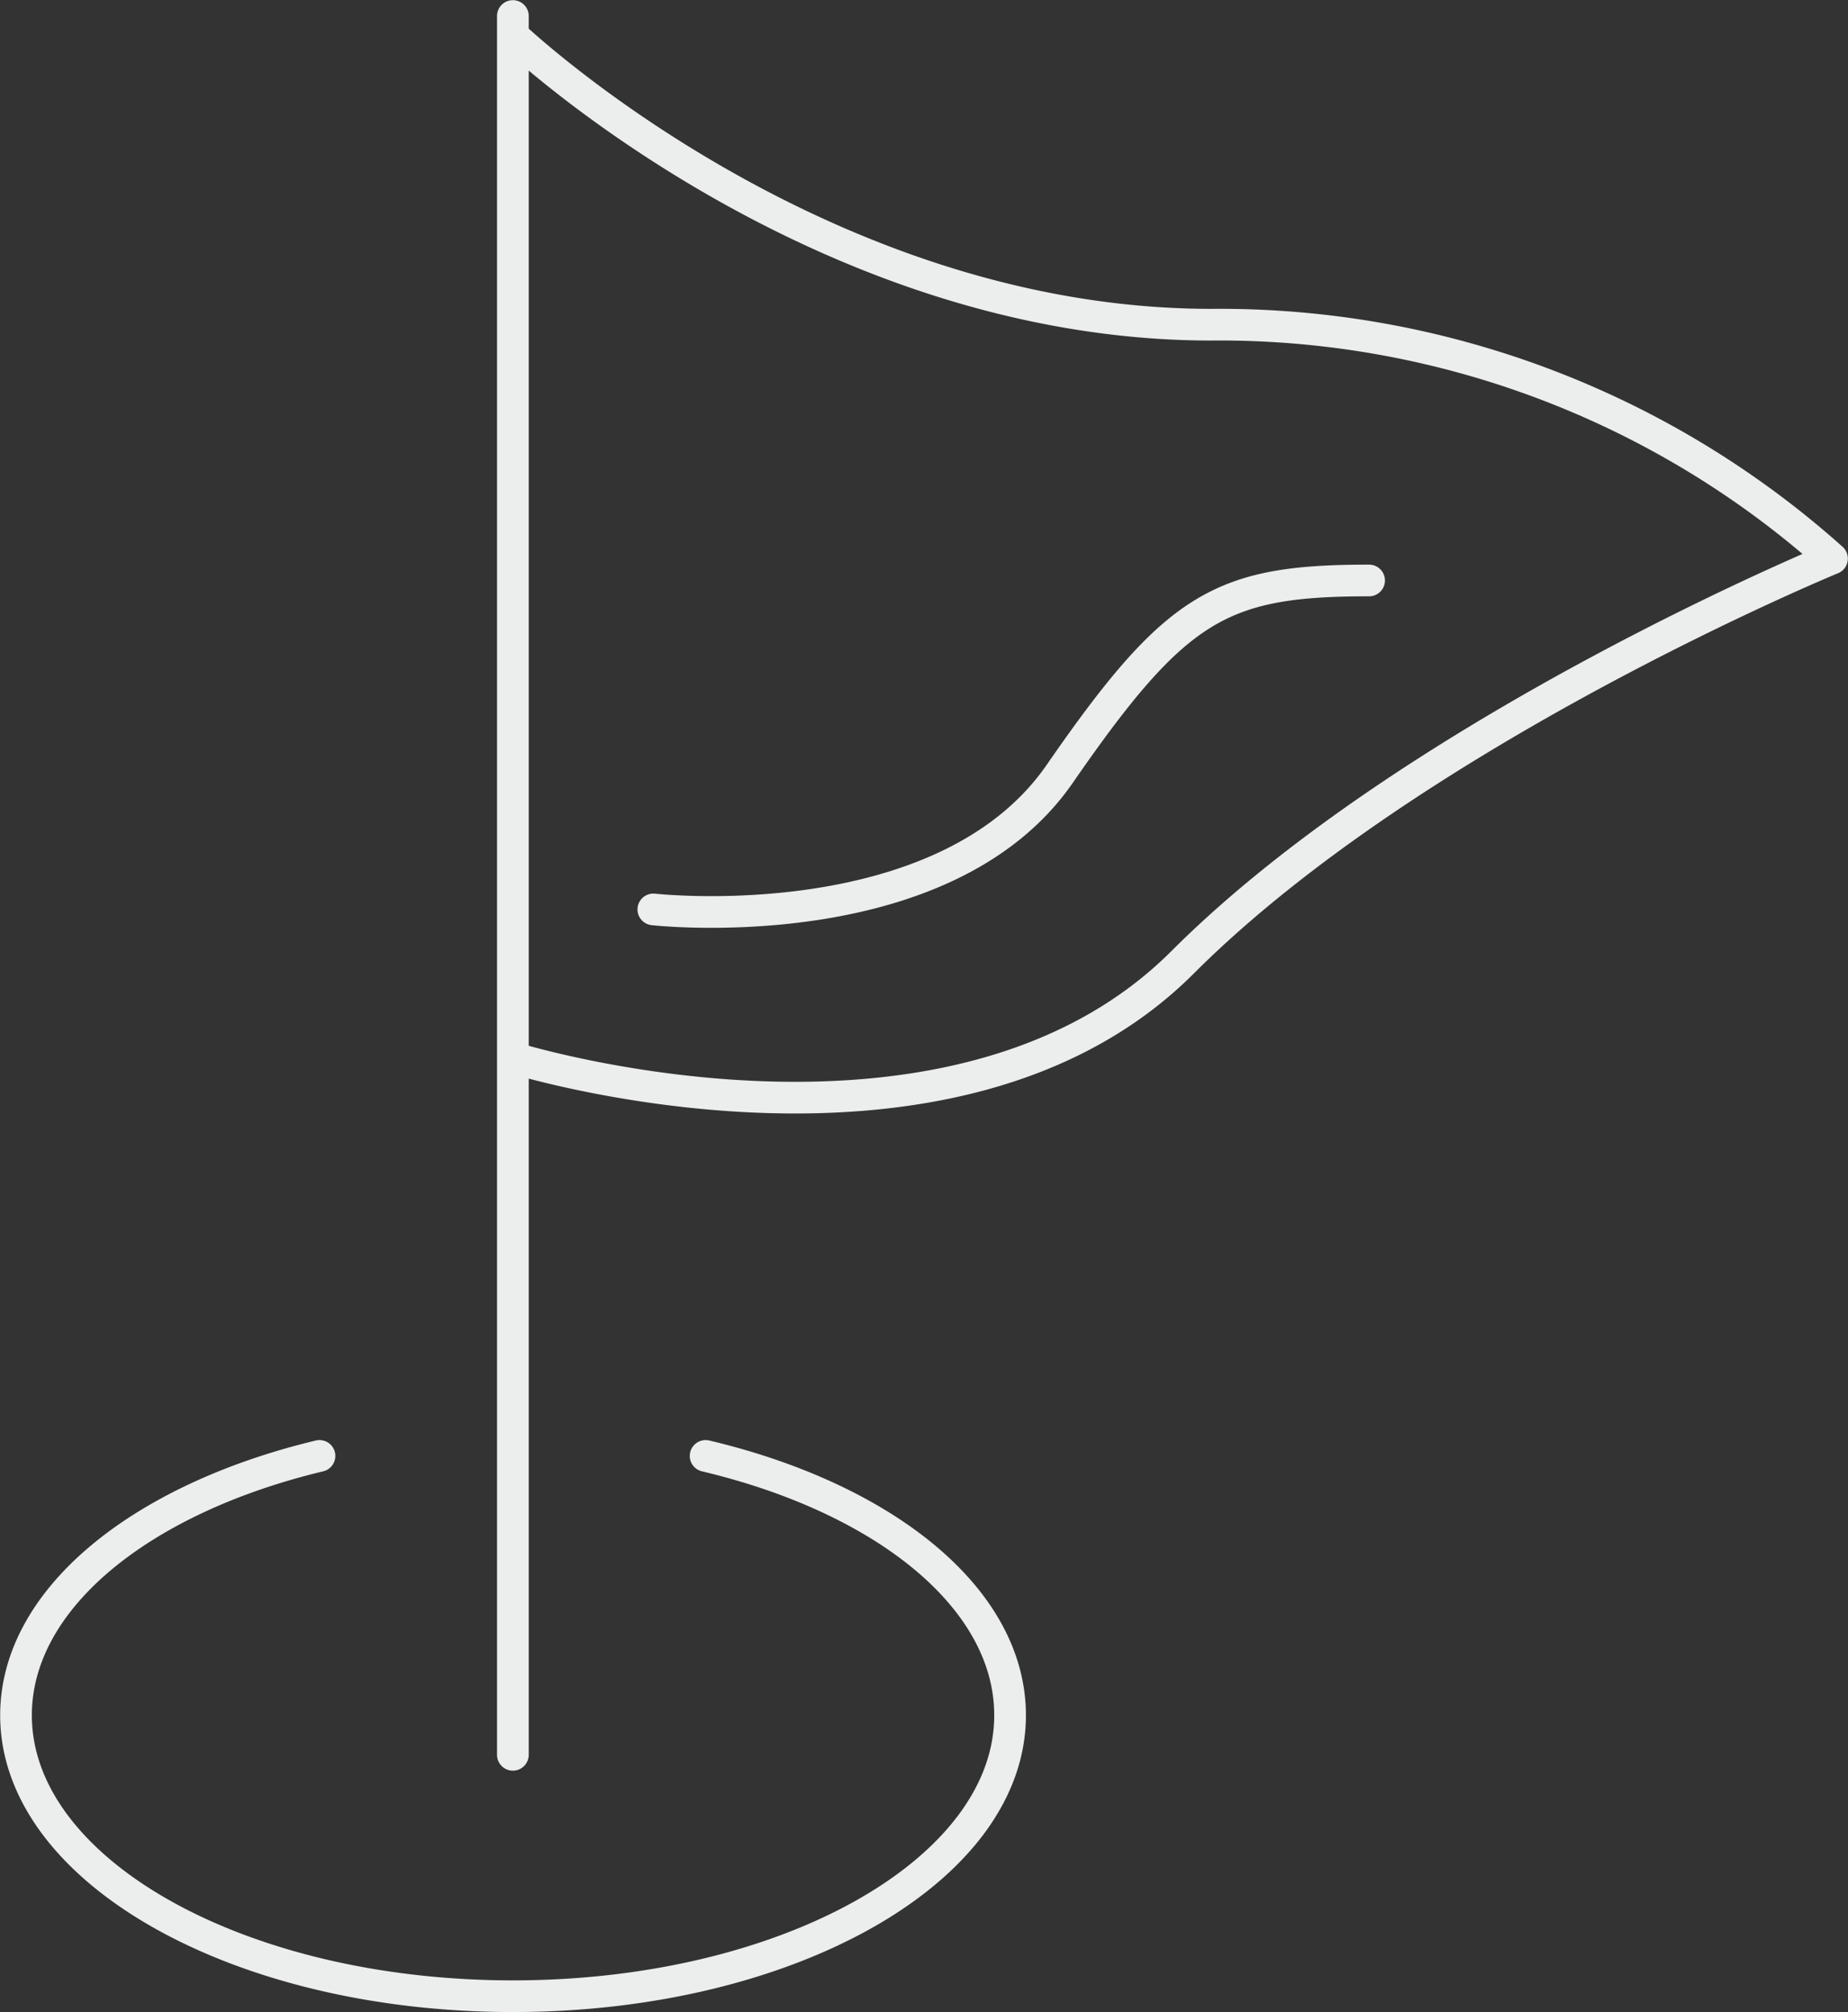 <svg xmlns="http://www.w3.org/2000/svg" xmlns:xlink="http://www.w3.org/1999/xlink" viewBox="0 0 56.57 61.6"><rect x="0" y="0" width="56.57" height="61.6" fill="#333333" stroke="none"/><defs><style>.cls-1,.cls-3{fill:none;}.cls-2{clip-path:url(#clip-path);}.cls-3{stroke:#eceded;stroke-linecap:round;stroke-linejoin:round;stroke-width:0.97px;}</style><clipPath id="clip-path" transform="translate(0 0)"><rect class="cls-1" width="56.57" height="61.6"/></clipPath></defs><title>flag-icon</title><g id="Warstwa_2" data-name="Warstwa 2"><g id="Warstwa_1-2" data-name="Warstwa 1"><g class="cls-2"><path class="cls-3" d="M20,27.84s8.88,1,12.44-4.15,4.93-5.92,9.47-5.92M21.6,44.57c5.48,1.3,9.32,4.36,9.32,7.94,0,4.75-6.81,8.6-15.22,8.6S.49,57.26.49,52.51c0-3.57,3.83-6.63,9.29-7.94M15.7,32.38s13.4,4.18,20.5-2.92S56.08,17.1,56.08,17.1a28.12,28.12,0,0,0-19-7.16C25,9.94,15.7,1.09,15.7,1.09Zm0,21.34V.49" transform="translate(0 0)"/></g></g></g></svg>